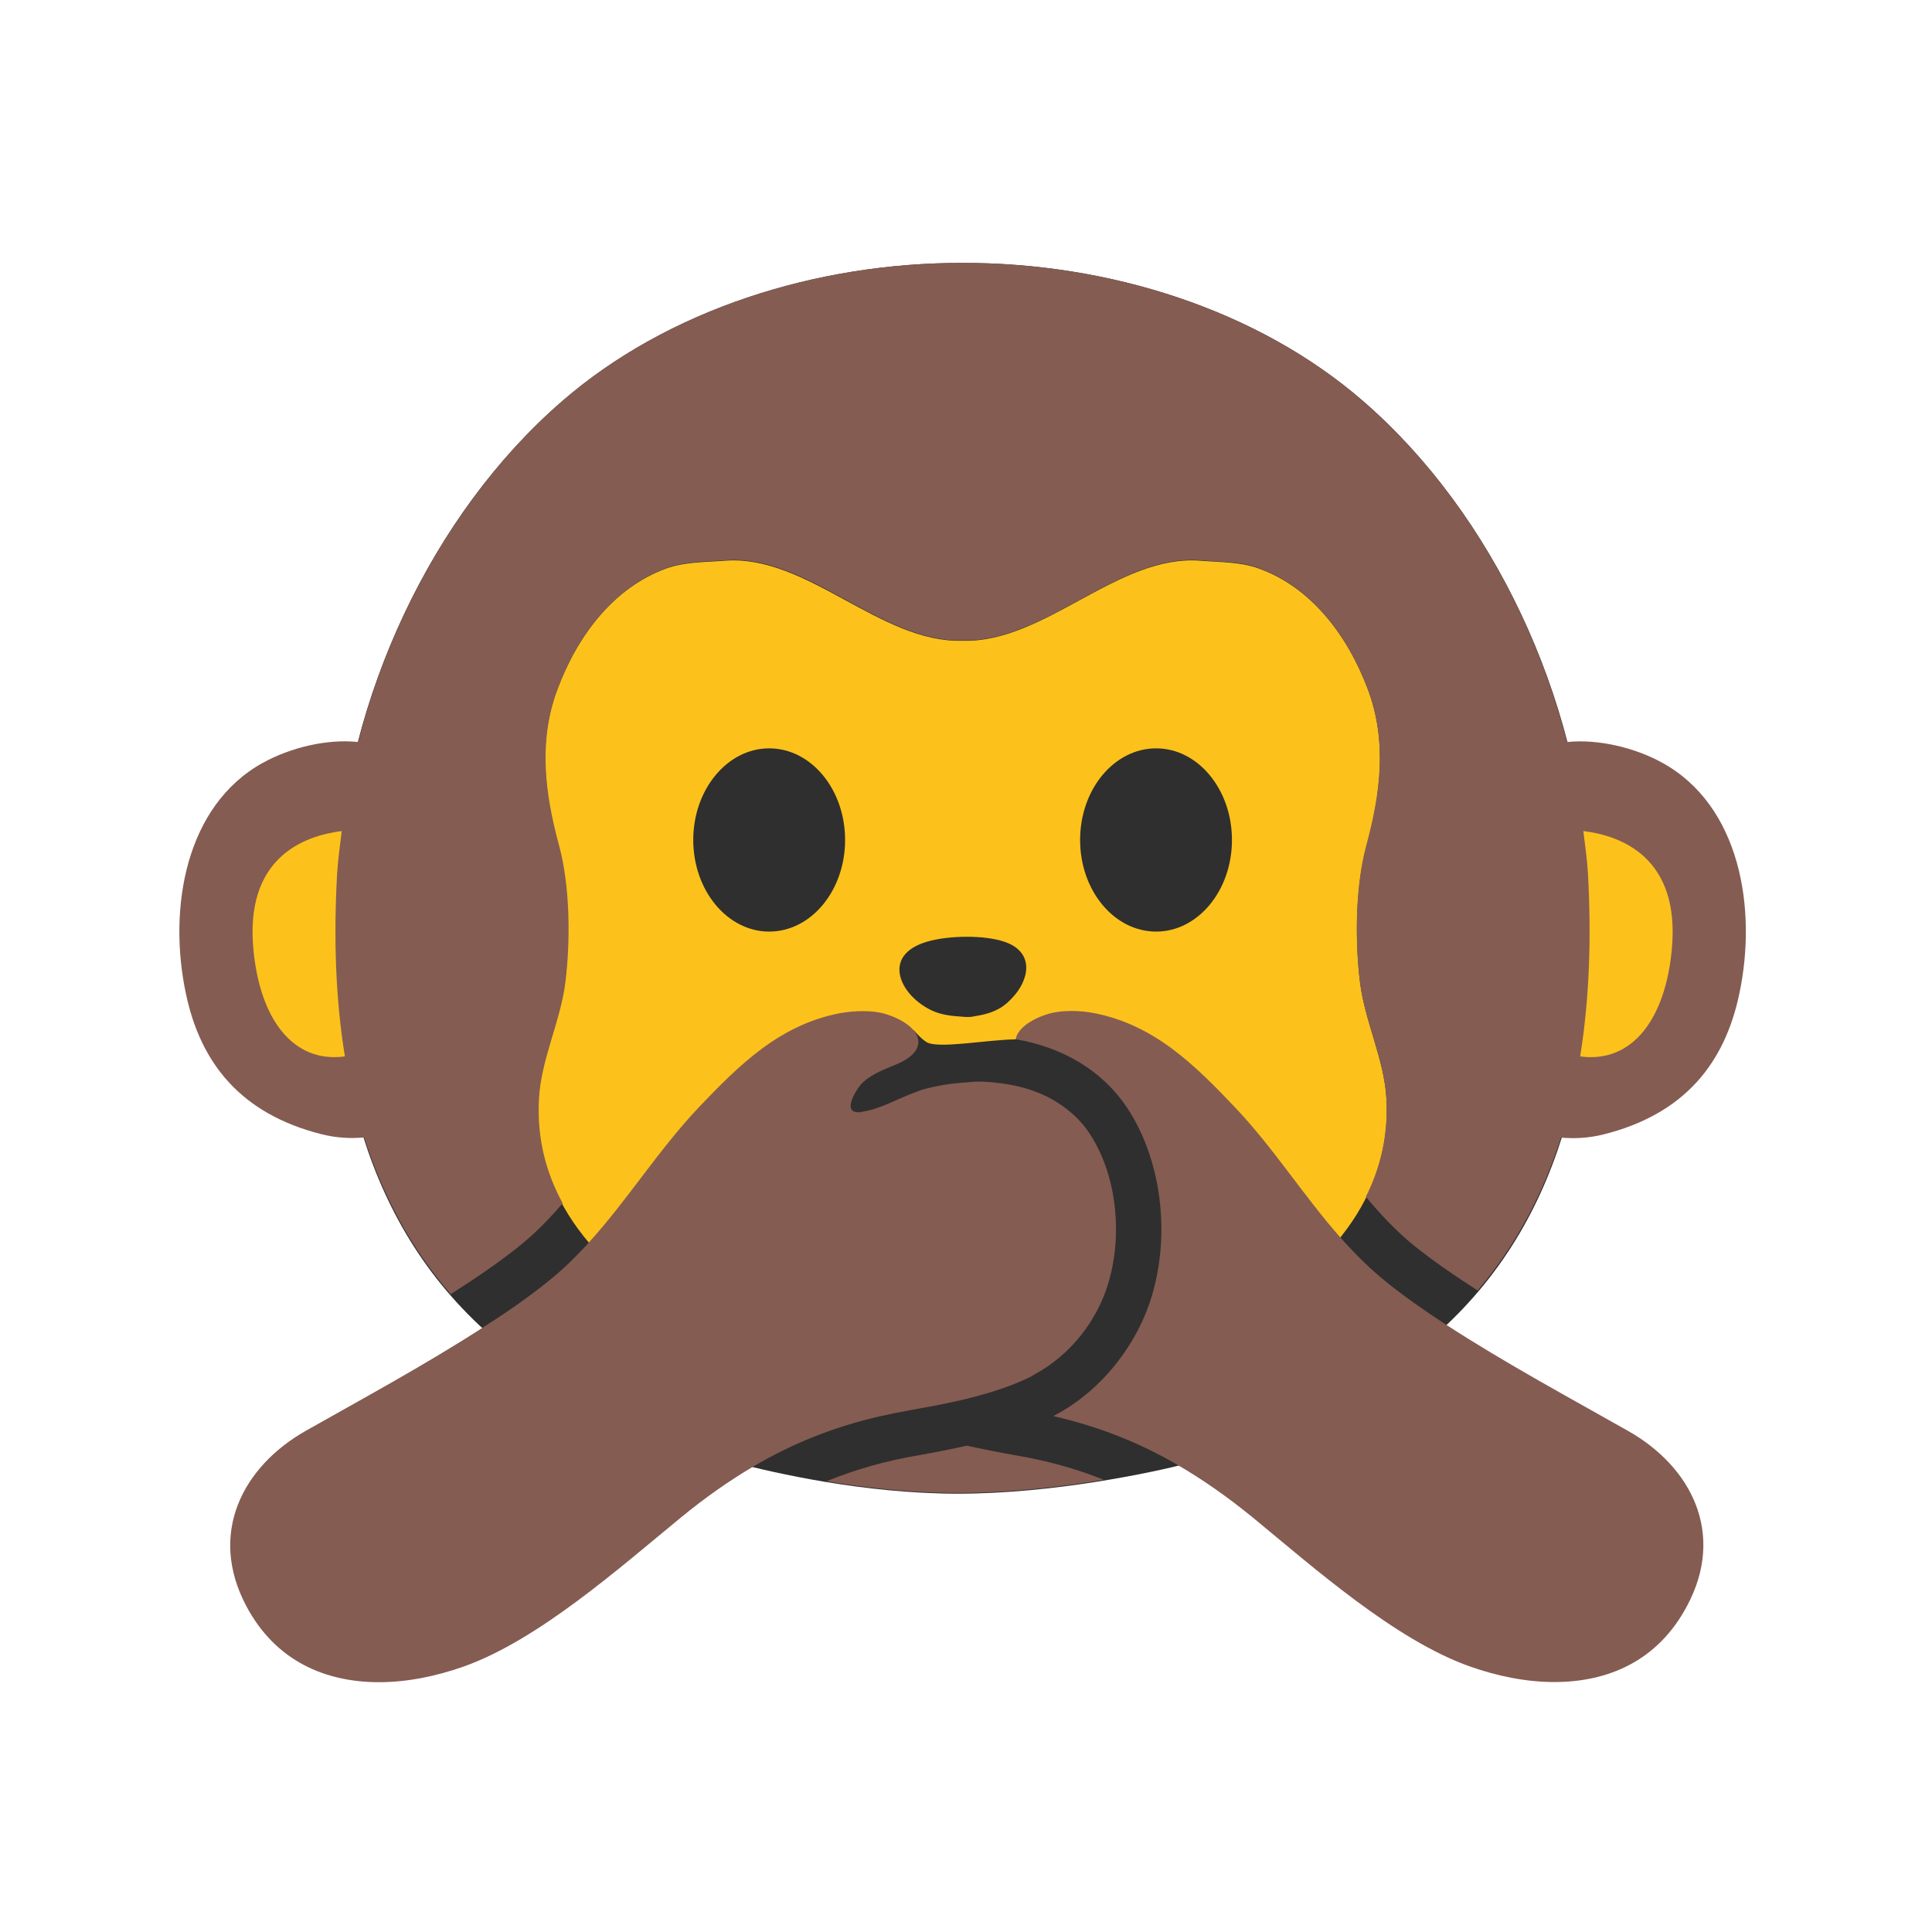 <?xml version="1.0" encoding="utf-8"?>
<!-- Generator: Adobe Illustrator 19.2.1, SVG Export Plug-In . SVG Version: 6.00 Build 0)  -->
<svg version="1.1" id="レイヤー_1" xmlns="http://www.w3.org/2000/svg" xmlns:xlink="http://www.w3.org/1999/xlink" x="0px"
	 y="0px" viewBox="0 0 128 128" style="enable-background:new 0 0 128 128;" xml:space="preserve">
<g>
	<g>
		<path style="fill:#2F2F2F;" d="M105.24,57.98c-0.66-11.76-6.25-23.87-14.91-31.39c-7.01-6.09-16.88-9.19-26.55-9.17
			c-9.67-0.02-19.55,3.09-26.55,9.17c-8.67,7.52-14.26,19.63-14.91,31.39c-0.63,11.17,1.25,22.42,9.83,30.19
			c4.75,4.3,10.66,7.22,16.76,8.79c2.32,0.6,8.3,2,14.58,2c6.28,0,12.85-1.4,15.17-2c6.09-1.58,12-4.49,16.76-8.79
			C103.99,80.4,105.86,69.15,105.24,57.98z"/>
	</g>
	<g>
		<path style="fill:#FCC21B;" d="M90.11,65.11c-0.34-2.76-0.31-6.37,0.43-9.06c0.93-3.46,1.37-6.92,0.1-10.34
			c-1.37-3.66-3.79-6.8-7.25-8.05c-1.23-0.44-2.58-0.41-3.85-0.51c-5.48-0.44-10.31,5.47-15.77,5.3c-5.46,0.17-10.3-5.74-15.77-5.3
			c-1.28,0.1-2.62,0.07-3.85,0.51c-3.45,1.25-5.88,4.39-7.24,8.05c-1.28,3.42-0.83,6.88,0.09,10.34c0.73,2.69,0.76,6.3,0.42,9.06
			c-0.33,2.63-1.61,5.08-1.75,7.72c-0.38,7.21,4.96,12.08,10.3,14.81c5.29,2.69,11.76,3.72,17.8,3.6c6.04,0.12,12.52-0.91,17.79-3.6
			c5.35-2.73,10.68-7.6,10.3-14.81C91.72,70.19,90.44,67.73,90.11,65.11z"/>
	</g>
	<g>
		<path style="fill:#855C52;" d="M110.14,50.54c-1.83-1.01-4.25-1.59-6.32-1.38c-2.25-8.72-7.01-16.94-13.51-22.58
			c-7-6.08-16.87-9.18-26.54-9.16c-9.67-0.02-19.53,3.08-26.53,9.16c-6.5,5.64-11.27,13.86-13.51,22.58
			c-2.07-0.22-4.49,0.37-6.32,1.38c-5.12,2.83-6.3,9.63-5.09,15.31c0.96,4.54,3.59,7.94,9,9.3c1.04,0.26,1.99,0.28,2.81,0.21
			c1.2,3.77,3.04,7.28,5.73,10.38c1.67-1.06,3.23-2.13,4.53-3.17c1.06-0.85,2-1.82,2.89-2.85c-1.1-2.01-1.72-4.31-1.57-6.93
			c0.14-2.63,1.42-5.09,1.75-7.72c0.34-2.76,0.31-6.37-0.42-9.06c-0.94-3.45-1.38-6.91-0.11-10.33c1.37-3.66,3.79-6.8,7.25-8.05
			c1.22-0.44,2.58-0.41,3.85-0.51c5.47-0.44,10.3,5.48,15.75,5.3c5.46,0.18,10.29-5.73,15.75-5.3c1.27,0.11,2.63,0.07,3.85,0.51
			c3.45,1.25,5.88,4.39,7.25,8.05c1.27,3.41,0.83,6.87-0.11,10.33c-0.73,2.69-0.76,6.29-0.42,9.06c0.33,2.62,1.61,5.08,1.75,7.72
			c0.13,2.43-0.4,4.59-1.36,6.5c1.01,1.2,2.05,2.32,3.25,3.28c1.2,0.96,2.63,1.95,4.16,2.93c2.58-3.04,4.35-6.46,5.52-10.13
			c0.83,0.07,1.77,0.05,2.81-0.21c5.41-1.35,8.04-4.76,9-9.3C116.44,60.17,115.27,53.37,110.14,50.54z"/>
		<path style="fill:#855C52;" d="M64.06,95.78c-1.04,0.23-2.09,0.44-3.11,0.62c-2.26,0.38-4.27,0.95-6.2,1.74
			c2.56,0.42,5.61,0.77,8.73,0.77c3.38,0,6.81-0.4,9.65-0.87c-1.85-0.74-3.79-1.28-5.95-1.64C66.16,96.22,65.11,96.01,64.06,95.78z"
			/>
		<path style="fill:#2F2F2F;" d="M60.52,68.25c0.03-0.01,0.41,0.5,0.86,0.79c0.76,0.47,4.04-0.16,5.91-0.18
			c0.52-0.01,0.96-0.36,1.47-0.3c1.1,0.13,1.61,0.45,2.7,0.87c0.95,0.37,1.78,0.93,2.6,1.52c1.52,1.1,3.29,1.99,4.24,3.69
			c0.98,1.78,1.4,3.99,1.52,6.01c0.12,2.1-0.08,4.21-0.74,6.21c-0.65,1.96-2.23,3.64-3.66,5.06c-0.8,0.78-1.81,1.34-2.8,1.86
			c-1.05,0.55-2.27,0.6-3.43,0.67c-1.21,0.08-2.46,0.16-3.68-0.05c-1.47-0.25-2.85-0.79-4.28-1.2c-1.76-0.5-3.59-1.15-5.17-2.1
			c-1.52-0.91-3.11-1.89-4.23-3.28c-0.9-1.12-1.7-2.43-2.24-3.76c-0.58-1.43-0.58-2.91-0.57-4.43c0.01-1.4,0.54-2.54,1.2-3.75
			c0.5-0.94,0.98-1.89,1.68-2.71c0.87-1.03,1.84-1.94,3.02-2.62c0.43-0.24,0.87-0.46,1.35-0.6c0.26-0.07,0.8-0.09,1-0.27
			C57.27,69.68,60.51,68.25,60.52,68.25z"/>
		<path style="fill:#855C52;" d="M107.86,94.8c-3.54-2.01-8.16-4.5-12.09-7.06c-1.42-0.93-2.77-1.87-3.93-2.81
			c-1.13-0.91-2.13-1.92-3.07-2.98c-2.44-2.77-4.38-5.88-6.97-8.61c-2.67-2.81-5.34-5.45-9.32-6.22c-0.45-0.09-0.98-0.14-1.5-0.14
			c-0.58,0-1.16,0.07-1.65,0.23c-1.15,0.38-1.92,0.99-2.04,1.64c3.18,0.55,5.76,2.11,7.37,4.52c2.26,3.39,2.91,8.3,1.65,12.5
			c-0.47,1.57-1.25,3.03-2.23,4.31c-1.17,1.52-2.63,2.78-4.3,3.64c3.04,0.7,5.69,1.75,8.23,3.23c1.67,0.97,3.31,2.12,4.98,3.48
			c4.06,3.34,9.45,8.13,14.4,9.88c1.78,0.63,3.71,1.03,5.59,1.03c3.5,0,6.84-1.35,8.8-5.06C114.33,101.61,112.06,97.17,107.86,94.8z
			"/>
		<path style="fill:#855C52;" d="M60.45,93.4c0.17-0.03,0.34-0.06,0.5-0.09c1.03-0.18,2.08-0.39,3.11-0.64
			c1.47-0.36,2.93-0.82,4.25-1.47c0.09-0.05,0.17-0.11,0.26-0.16c2.31-1.25,4.1-3.49,4.86-6.03c0.96-3.23,0.57-7.2-1.27-9.95
			c-0.37-0.56-0.81-1.03-1.3-1.43c-1.19-1-2.66-1.57-4.21-1.81c-0.51-0.08-1.03-0.14-1.56-0.16l-0.37,0c-0.23,0-0.44,0.04-0.66,0.05
			c-1.03,0.06-2.06,0.22-3.07,0.52c-0.09,0.03-0.19,0.08-0.28,0.11c-1.11,0.39-2.32,1.1-3.44,1.29c-0.1,0.01-0.19,0.05-0.29,0.06
			l-0.12,0c-0.86,0-0.44-0.97-0.02-1.58c0.12-0.18,0.25-0.33,0.34-0.41c0.66-0.59,1.42-0.85,2.2-1.18c1.16-0.49,1.55-1.09,1.45-1.66
			c-0.12-0.65-0.89-1.26-2.04-1.64c-0.49-0.17-1.07-0.23-1.65-0.23c-0.53,0-1.05,0.06-1.51,0.14c-3.98,0.77-6.64,3.41-9.32,6.22
			c-2.69,2.84-4.69,6.09-7.27,8.94c-0.85,0.94-1.75,1.83-2.77,2.64c-1.25,1.01-2.72,2.03-4.29,3.03c-3.85,2.49-8.29,4.89-11.73,6.84
			c-4.19,2.38-6.47,6.81-3.94,11.59c1.96,3.71,5.31,5.06,8.8,5.06c1.88,0,3.8-0.4,5.59-1.03c4.95-1.75,10.34-6.54,14.41-9.88
			c1.61-1.32,3.19-2.43,4.8-3.38c2.6-1.53,5.3-2.62,8.4-3.33C59.02,93.67,59.72,93.53,60.45,93.4z"/>
	</g>
	<path style="fill:#FCC21B;" d="M16.79,62.92c-0.58-6.08,3.3-7.54,5.85-7.86c-0.12,0.96-0.25,1.93-0.31,2.9
		c-0.22,4.05-0.12,8.12,0.52,12.03C19.38,70.46,17.22,67.47,16.79,62.92z"/>
	<path style="fill:#FCC21B;" d="M110.76,62.92c-0.43,4.56-2.59,7.54-6.07,7.07c0.63-3.91,0.74-7.98,0.52-12.03
		c-0.05-0.97-0.19-1.93-0.31-2.9C107.45,55.37,111.34,56.84,110.76,62.92z"/>
	<path style="fill:#2F2F2F;" d="M50.96,61.72c2.78,0,5.03-2.72,5.03-6.07c0-3.35-2.25-6.07-5.03-6.07c-2.77,0-5.03,2.72-5.03,6.07
		C45.93,59,48.19,61.72,50.96,61.72z"/>
	<path style="fill:#2F2F2F;" d="M76.6,61.72c2.77,0,5.02-2.72,5.02-6.07c0-3.35-2.25-6.07-5.02-6.07c-2.79,0-5.04,2.72-5.04,6.07
		C71.56,59,73.81,61.72,76.6,61.72z"/>
	<path style="fill:#2F2F2F;" d="M61.74,66.95c0.49,0.23,1.11,0.35,1.77,0.39c0.28,0.02,0.54,0.06,0.84,0.03
		c0.1-0.01,0.17-0.04,0.27-0.05c1.43-0.22,2.02-0.72,2.56-1.34c0.39-0.44,0.66-0.95,0.77-1.46c0.14-0.71-0.06-1.41-0.85-1.88
		c-1.12-0.66-3.53-0.7-5.11-0.39c-1.78,0.35-2.42,1.16-2.4,2.03C59.62,65.3,60.52,66.37,61.74,66.95z"/>
</g>
</svg>
